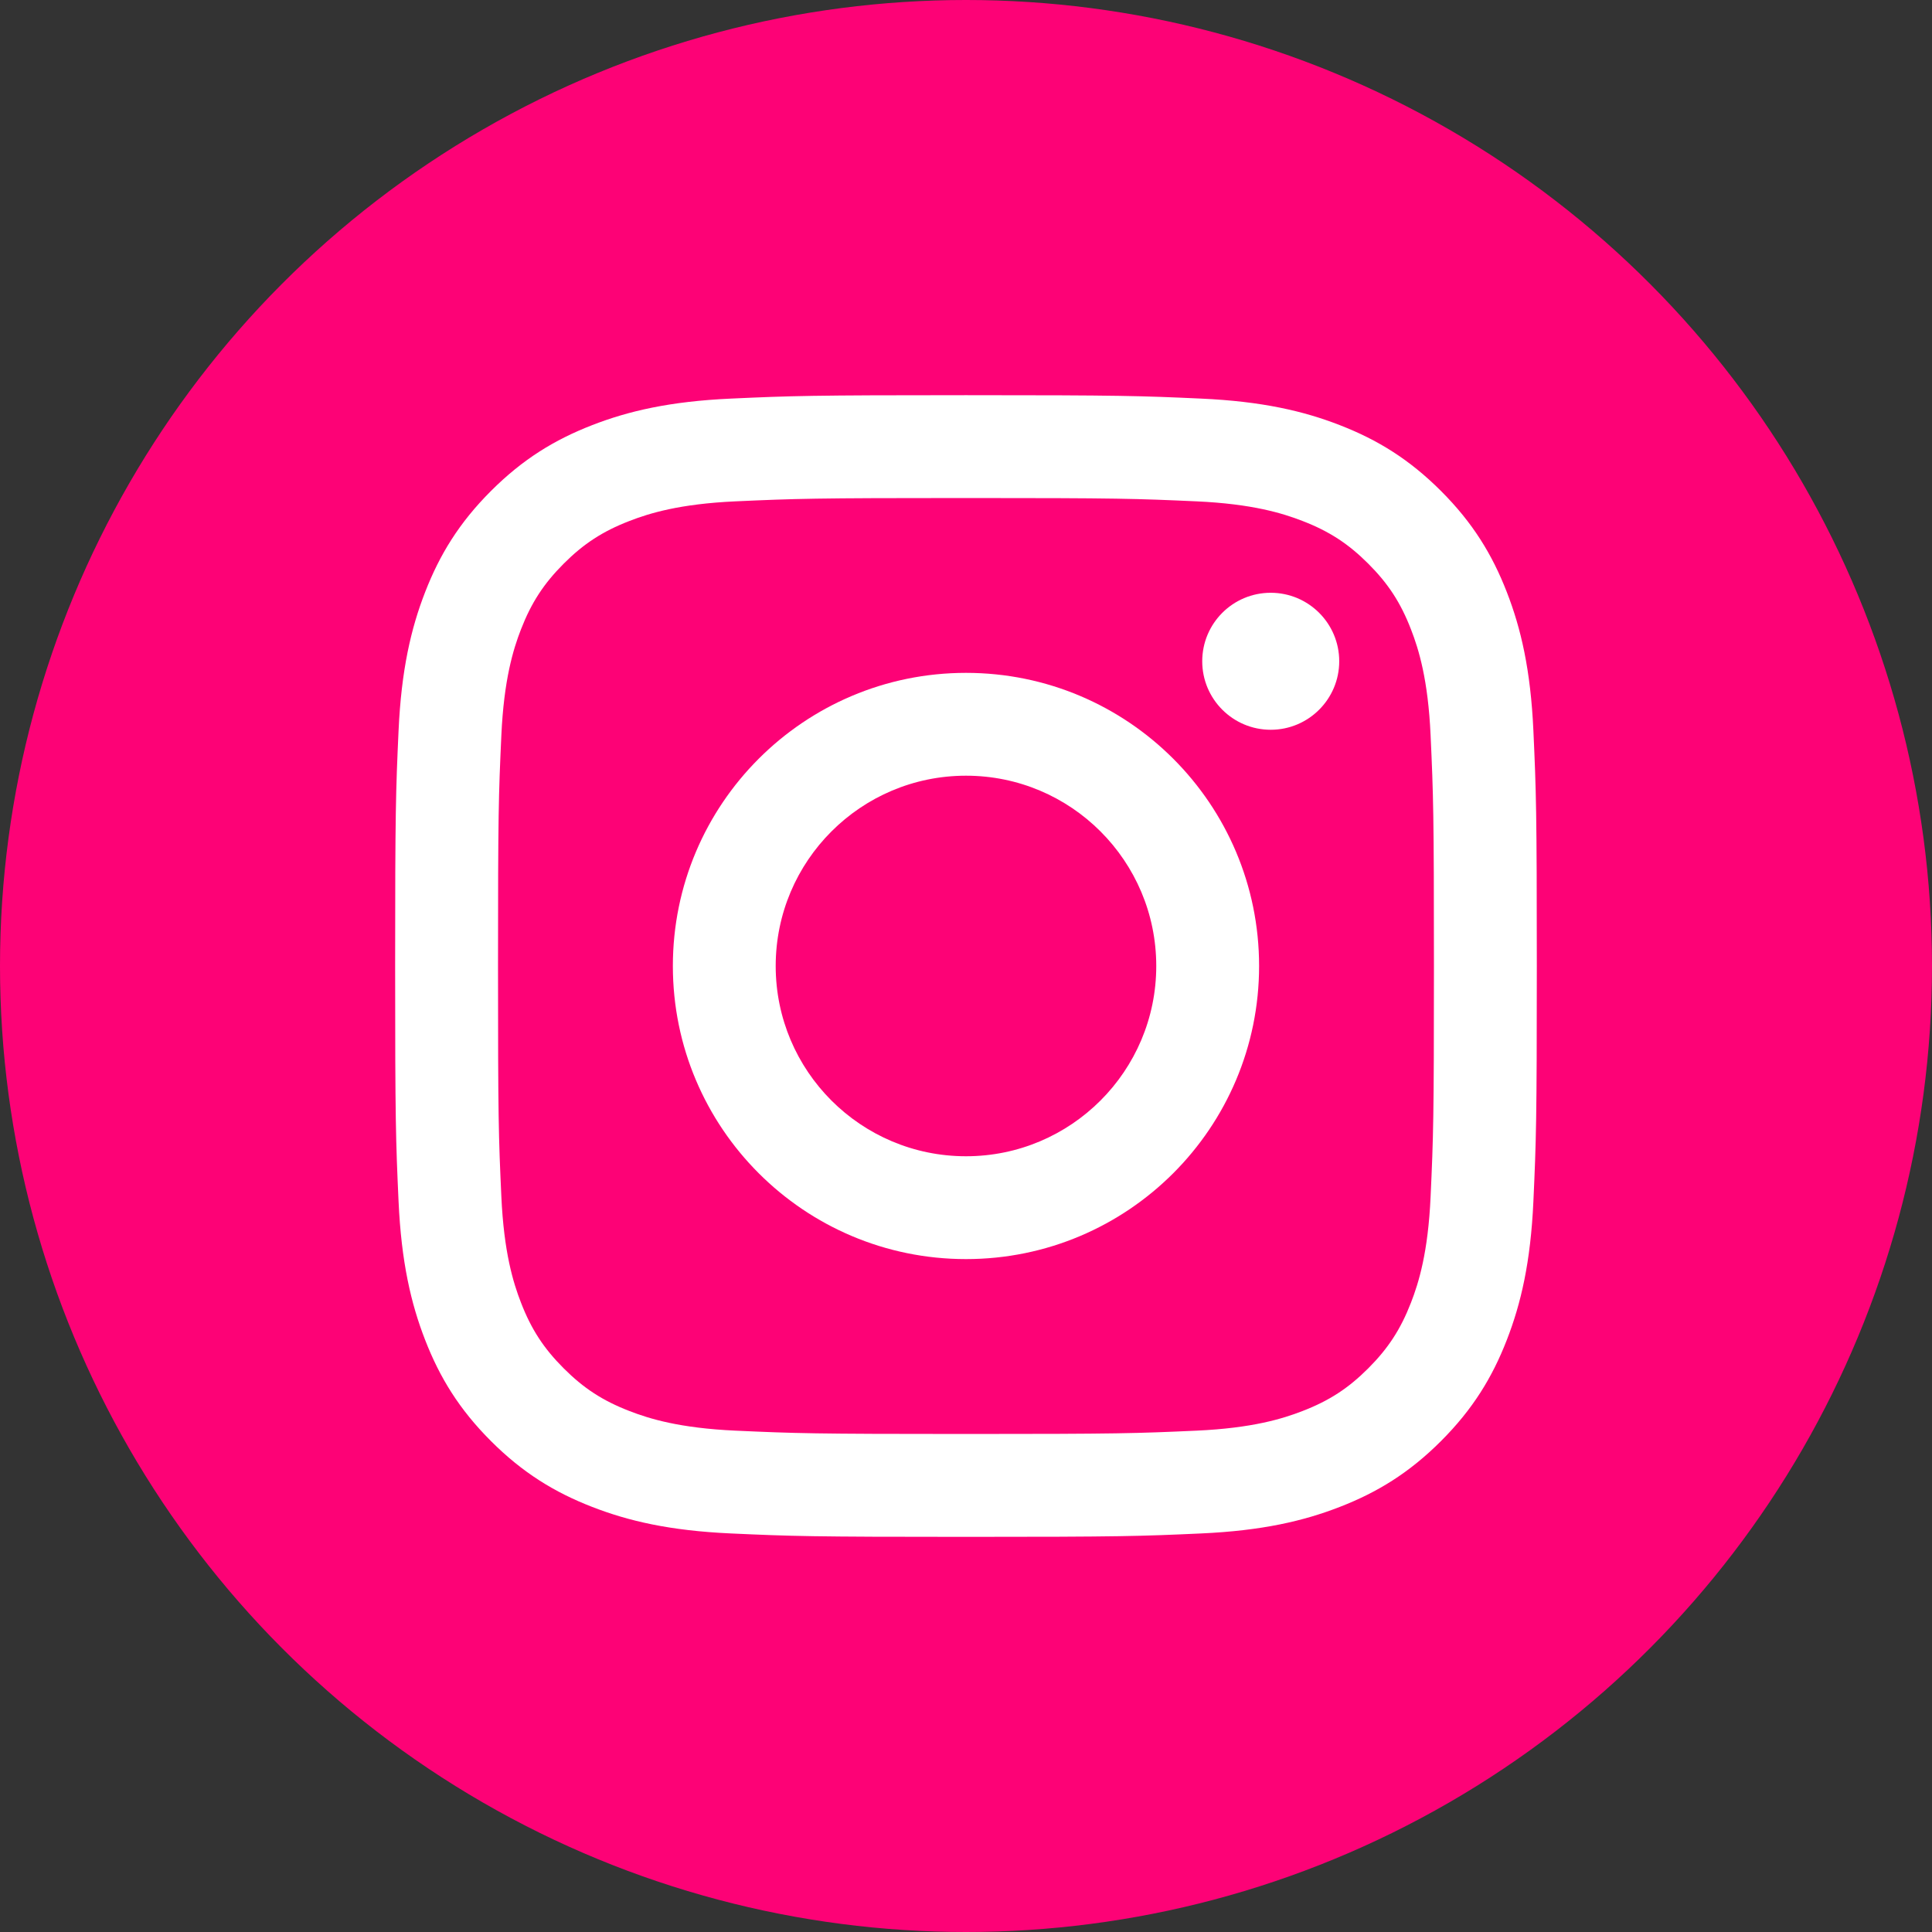 <svg width="44" height="44" viewBox="0 0 44 44" fill="none" xmlns="http://www.w3.org/2000/svg">
<rect x="0" y="0" width="44" height="44" fill="#333333" stroke="none"/>
<circle cx="22" cy="22" r="22" fill="#FD0276"/>
<g clip-path="url(#clip0_1946_1094)">
<path d="M22 11.342C25.471 11.342 25.882 11.356 27.253 11.418C28.52 11.476 29.209 11.688 29.667 11.866C30.274 12.101 30.707 12.383 31.162 12.838C31.617 13.293 31.899 13.726 32.134 14.333C32.312 14.791 32.524 15.479 32.581 16.747C32.644 18.117 32.657 18.529 32.657 22C32.657 25.471 32.644 25.882 32.581 27.253C32.524 28.521 32.312 29.209 32.134 29.667C31.898 30.274 31.616 30.707 31.162 31.162C30.707 31.617 30.274 31.899 29.667 32.134C29.209 32.312 28.52 32.524 27.253 32.582C25.882 32.644 25.471 32.658 22 32.658C18.528 32.658 18.117 32.644 16.746 32.582C15.479 32.524 14.79 32.312 14.332 32.134C13.725 31.899 13.292 31.617 12.837 31.162C12.382 30.707 12.1 30.274 11.865 29.667C11.687 29.209 11.476 28.521 11.418 27.253C11.355 25.883 11.342 25.471 11.342 22C11.342 18.529 11.355 18.118 11.418 16.747C11.476 15.479 11.687 14.791 11.865 14.333C12.101 13.726 12.383 13.293 12.837 12.838C13.292 12.383 13.725 12.101 14.332 11.866C14.79 11.688 15.479 11.476 16.746 11.418C18.117 11.356 18.528 11.342 22 11.342ZM22 9C18.469 9 18.026 9.015 16.64 9.078C15.256 9.141 14.311 9.361 13.484 9.683C12.629 10.015 11.904 10.459 11.181 11.182C10.458 11.905 10.014 12.63 9.682 13.485C9.36 14.312 9.14 15.257 9.077 16.64C9.014 18.027 8.999 18.47 8.999 22C8.999 25.531 9.014 25.974 9.077 27.361C9.14 28.744 9.36 29.689 9.682 30.516C10.014 31.371 10.458 32.096 11.181 32.819C11.904 33.542 12.629 33.986 13.484 34.318C14.311 34.64 15.256 34.86 16.64 34.923C18.026 34.986 18.469 35.001 22 35.001C25.53 35.001 25.973 34.986 27.36 34.923C28.743 34.86 29.689 34.64 30.515 34.318C31.37 33.986 32.095 33.542 32.818 32.819C33.541 32.096 33.985 31.371 34.317 30.516C34.639 29.689 34.859 28.744 34.922 27.361C34.985 25.974 35 25.531 35 22C35 18.47 34.985 18.027 34.922 16.64C34.859 15.257 34.639 14.312 34.317 13.485C33.985 12.63 33.541 11.905 32.818 11.182C32.095 10.459 31.37 10.015 30.515 9.683C29.689 9.361 28.743 9.141 27.36 9.078C25.973 9.015 25.53 9 22 9Z" fill="white"/>
<path d="M22 15.324C18.313 15.324 15.324 18.313 15.324 22C15.324 25.686 18.313 28.675 22 28.675C25.686 28.675 28.675 25.686 28.675 22C28.675 18.313 25.686 15.324 22 15.324ZM22 26.333C19.606 26.333 17.666 24.392 17.666 22C17.666 19.607 19.607 17.666 22 17.666C24.392 17.666 26.333 19.607 26.333 22C26.333 24.392 24.392 26.333 22 26.333Z" fill="white"/>
<path d="M28.94 16.62C29.801 16.62 30.5 15.921 30.5 15.06C30.5 14.198 29.801 13.5 28.94 13.5C28.078 13.5 27.38 14.198 27.38 15.06C27.38 15.921 28.078 16.62 28.94 16.62Z" fill="white"/>
</g>
<defs>
<clipPath id="clip0_1946_1094">
<rect width="26" height="26" fill="white" transform="translate(9 9)"/>
</clipPath>
</defs>
</svg>
